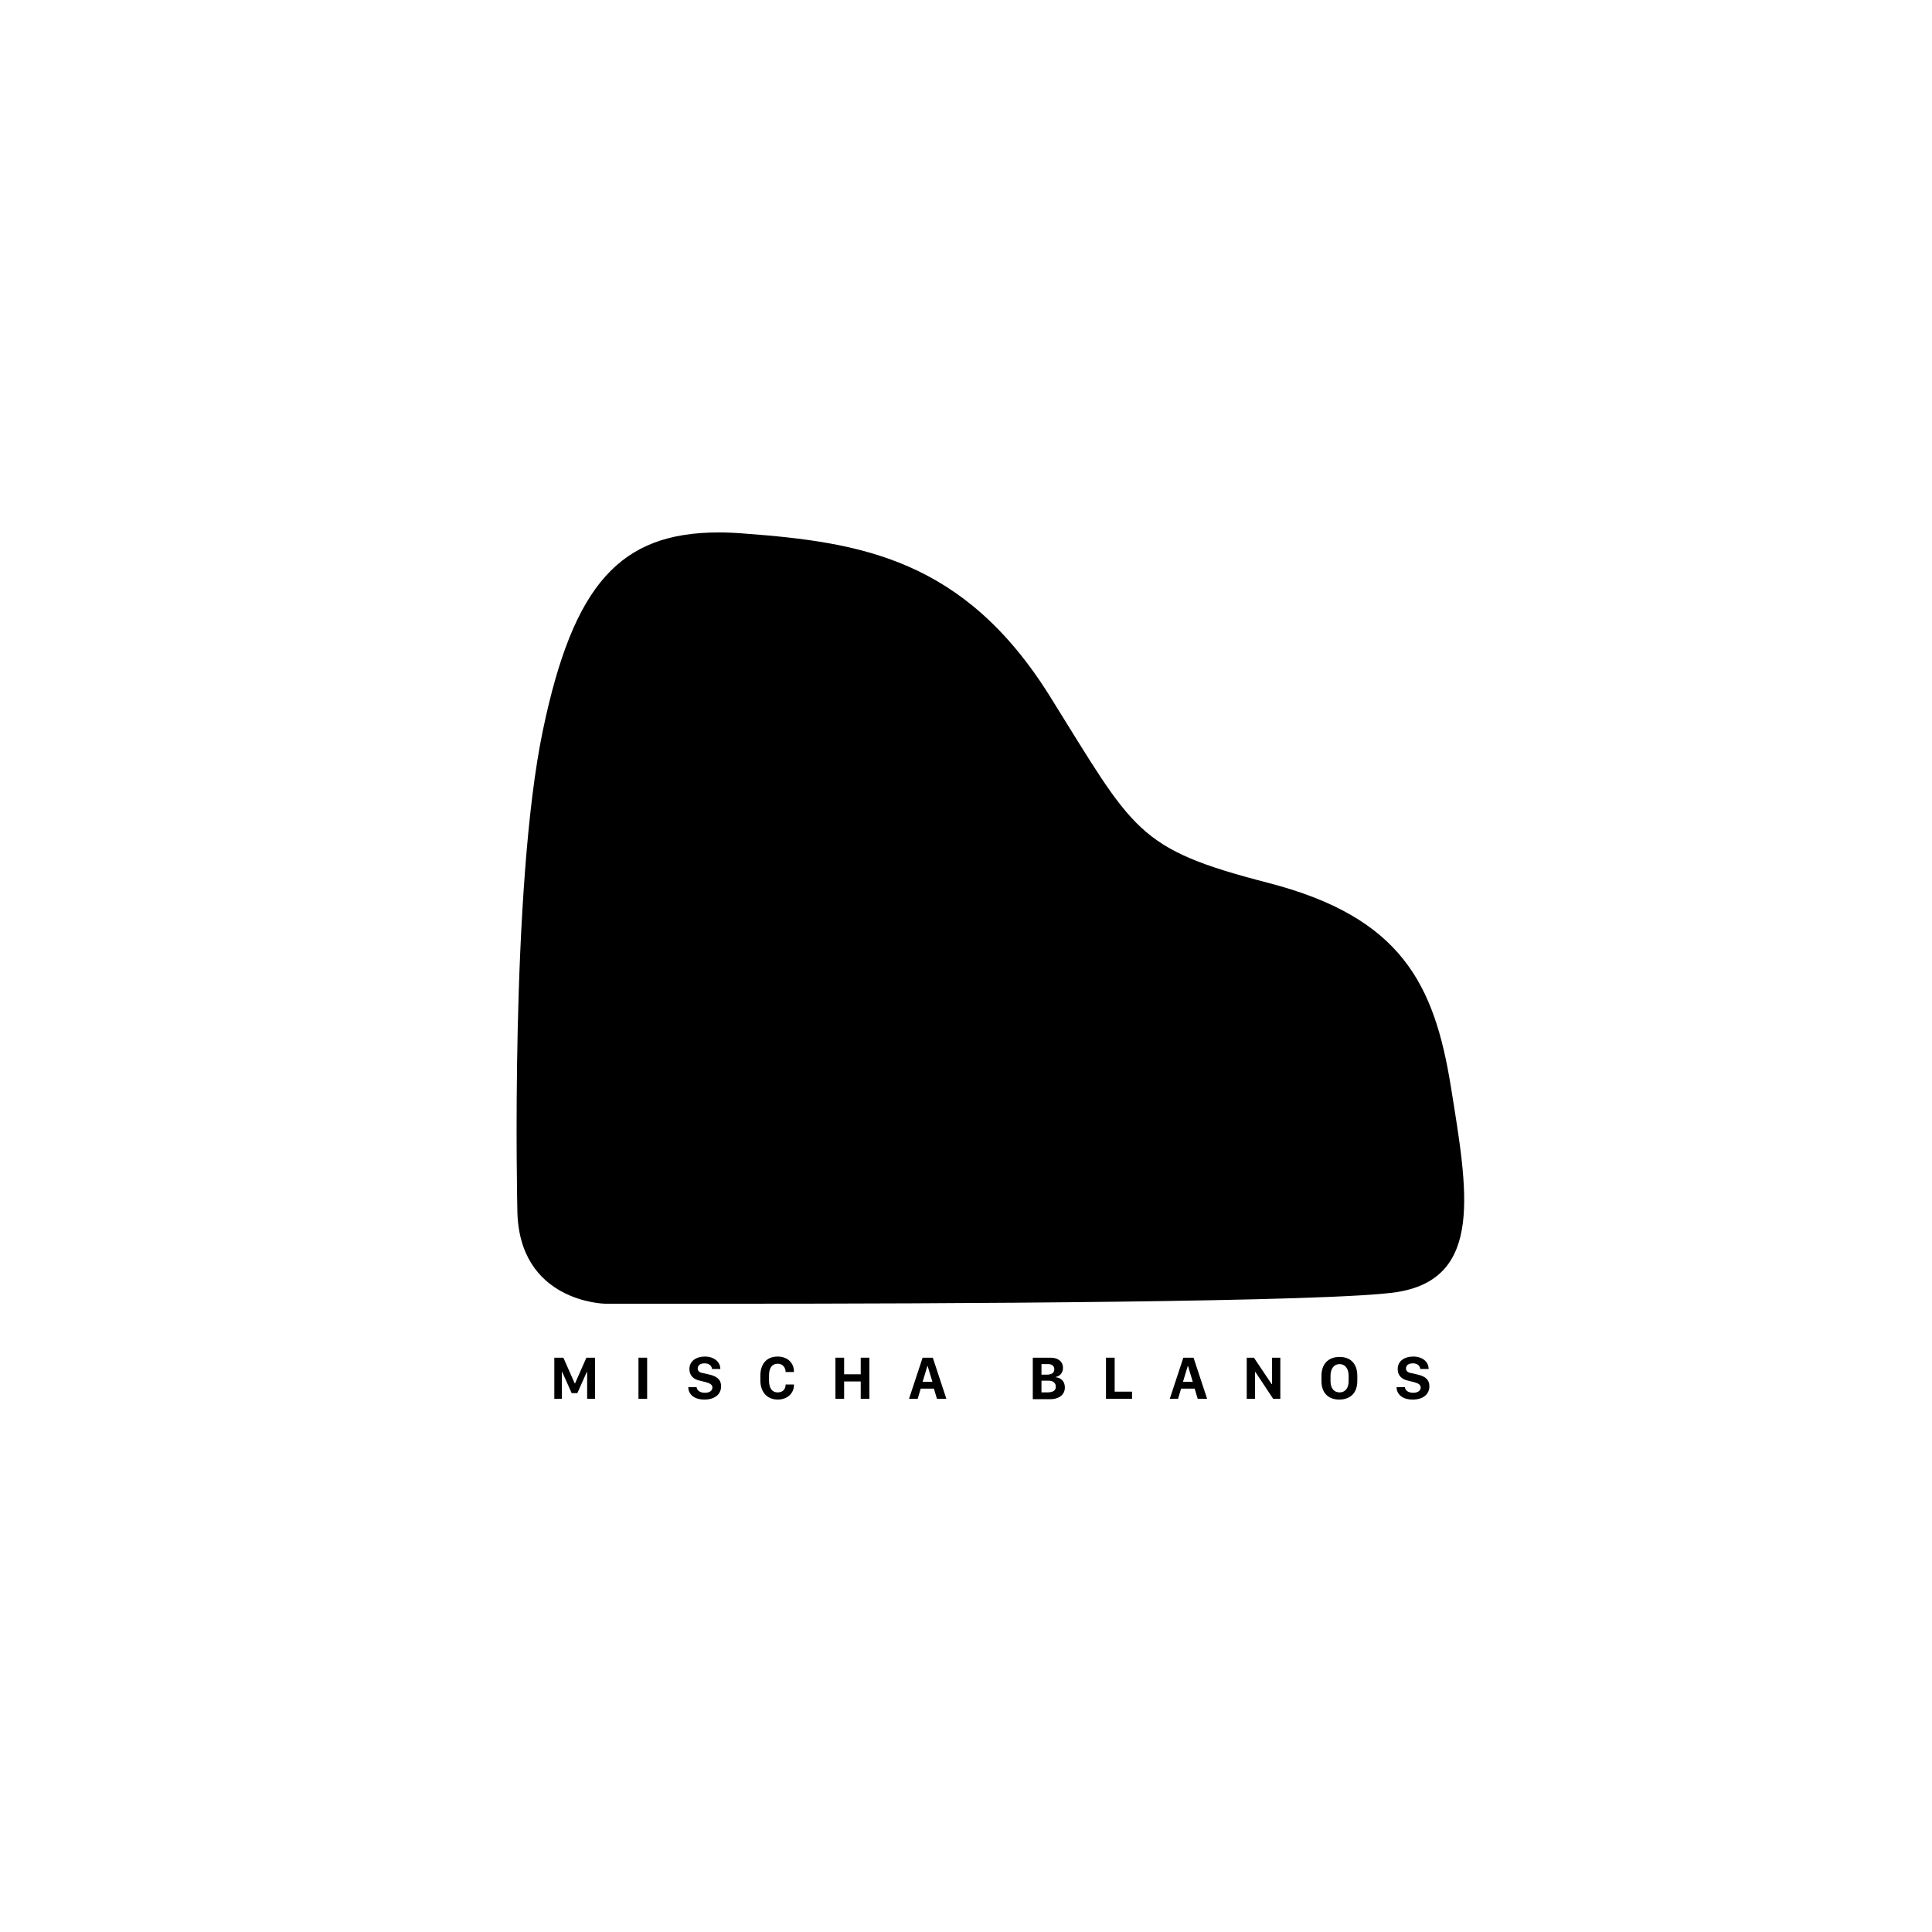 <?xml version="1.0" encoding="utf-8"?>
<!-- Generator: Adobe Illustrator 27.7.0, SVG Export Plug-In . SVG Version: 6.00 Build 0)  -->
<svg version="1.1" id="Layer_1" xmlns="http://www.w3.org/2000/svg" xmlns:xlink="http://www.w3.org/1999/xlink" x="0px" y="0px"
	 viewBox="0 0 512 512" style="enable-background:new 0 0 512 512;" xml:space="preserve">
<path d="M336.2,234c-35.2-9.1-35.5-13.5-58.1-49.7c-22.7-36.2-50-40.6-80.8-42.9c-2.4-0.2-4.6-0.3-6.8-0.3
	c-26.1,0-38.5,13.6-46.6,52.3c-8.8,41.9-6.8,127.1-6.8,127.1c0.2,24.7,23.3,25,23.3,25s13.3,0,33.2,0c54.8,0,159.8-0.4,176.7-3.1
	c23-3.7,18.6-27,14.2-54.4C380.1,260.7,371.3,243.1,336.2,234z"/>
<g>
	<path d="M146.9,370.7v-10.9h2.4l3,6.8h0.1l3-6.8h2.3v10.9h-2.1v-7.1h-0.1l-2.5,5.6h-1.5l-2.5-5.6h-0.1v7.1H146.9L146.9,370.7z"/>
	<path d="M169.2,370.7v-10.9h2.3v10.9H169.2z"/>
	<path d="M184.6,367.6c0.1,0.8,0.8,1.5,2.2,1.5c1.3,0,2-0.6,2-1.4c0-0.7-0.6-1.1-1.7-1.4l-1.6-0.4c-1.5-0.3-2.8-1.2-2.8-3.1
		c0-2.1,1.8-3.3,4.1-3.3c2.4,0,4.1,1.4,4.1,3.3h-2.2c-0.1-0.8-0.7-1.5-2-1.5c-1.1,0-1.8,0.5-1.8,1.4c0,0.6,0.5,1.1,1.5,1.2l1.7,0.4
		c1.6,0.4,3,1.1,3,3.1c0,2.1-1.7,3.5-4.4,3.5c-3.2,0-4.3-1.8-4.3-3.3L184.6,367.6L184.6,367.6z"/>
	<path d="M203.8,365.9c0,2.1,0.9,3.1,2.3,3.1c1.4,0,2.1-0.9,2.1-2.1h2.2v0.2c0,2-1.6,3.8-4.3,3.8s-4.6-1.9-4.6-5.1v-1.2
		c0-3.2,1.7-5.1,4.6-5.1c2.7,0,4.3,1.8,4.3,3.9v0.2h-2.2c0-1.1-0.7-2.2-2.1-2.2s-2.3,1-2.3,3.1L203.8,365.9L203.8,365.9z"/>
	<path d="M228.1,370.7v-4.6h-4.4v4.6h-2.3v-10.9h2.3v4.4h4.4v-4.4h2.3v10.9H228.1z"/>
	<path d="M240.9,370.7l3.6-10.9h2.7l3.6,10.9h-2.5l-0.8-2.7H244l-0.8,2.7C243.2,370.7,240.9,370.7,240.9,370.7z M245.8,361.9
		l-1.3,4.3h2.6L245.8,361.9L245.8,361.9L245.8,361.9z"/>
	<path d="M273.7,359.8h4.7c2,0,3.3,1,3.3,2.7c0,1.4-0.9,2.2-1.9,2.4v0.1c1.3,0.1,2.4,1,2.4,2.7c0,2-1.7,3.1-3.8,3.1h-4.7
		C273.7,370.7,273.7,359.8,273.7,359.8z M276,364.3h1.4c1.3,0,2-0.5,2-1.4c0-0.9-0.6-1.4-1.6-1.4H276L276,364.3L276,364.3z M276,369
		h1.5c1.4,0,2.3-0.4,2.3-1.5c0-1-0.7-1.6-1.9-1.6H276L276,369L276,369z"/>
	<path d="M300,370.7h-6.9v-10.9h2.3v9h4.6V370.7L300,370.7z"/>
	<path d="M310,370.7l3.6-10.9h2.7l3.6,10.9h-2.5l-0.8-2.7h-3.6l-0.8,2.7H310z M314.8,361.9l-1.3,4.3h2.6L314.8,361.9L314.8,361.9
		L314.8,361.9z"/>
	<path d="M330.4,370.7v-10.9h1.9l4.7,7h0.1v-7h2.2v10.9h-1.9l-4.7-7.1h-0.1v7.1H330.4z"/>
	<path d="M350.2,364.6c0-3.1,1.8-5,4.8-5s4.7,1.9,4.7,5v1.4c0,3.1-1.8,4.9-4.8,4.9c-3,0-4.7-1.9-4.7-4.9V364.6z M352.6,366
		c0,2,1,3,2.4,3s2.4-1,2.4-3v-1.4c0-2-1-3.1-2.4-3.1s-2.4,1.1-2.4,3.1V366z"/>
	<path d="M372.3,367.6c0.1,0.8,0.8,1.5,2.2,1.5c1.3,0,2-0.6,2-1.4c0-0.7-0.6-1.1-1.7-1.4l-1.6-0.4c-1.5-0.3-2.8-1.2-2.8-3.1
		c0-2.1,1.8-3.3,4.1-3.3c2.5,0,4.1,1.4,4.1,3.3h-2.2c-0.1-0.8-0.7-1.5-2-1.5c-1.1,0-1.8,0.5-1.8,1.4c0,0.6,0.5,1.1,1.5,1.2l1.7,0.4
		c1.6,0.4,3,1.1,3,3.1c0,2.1-1.7,3.5-4.4,3.5c-3.2,0-4.3-1.8-4.3-3.3L372.3,367.6L372.3,367.6z"/>
</g>
</svg>
